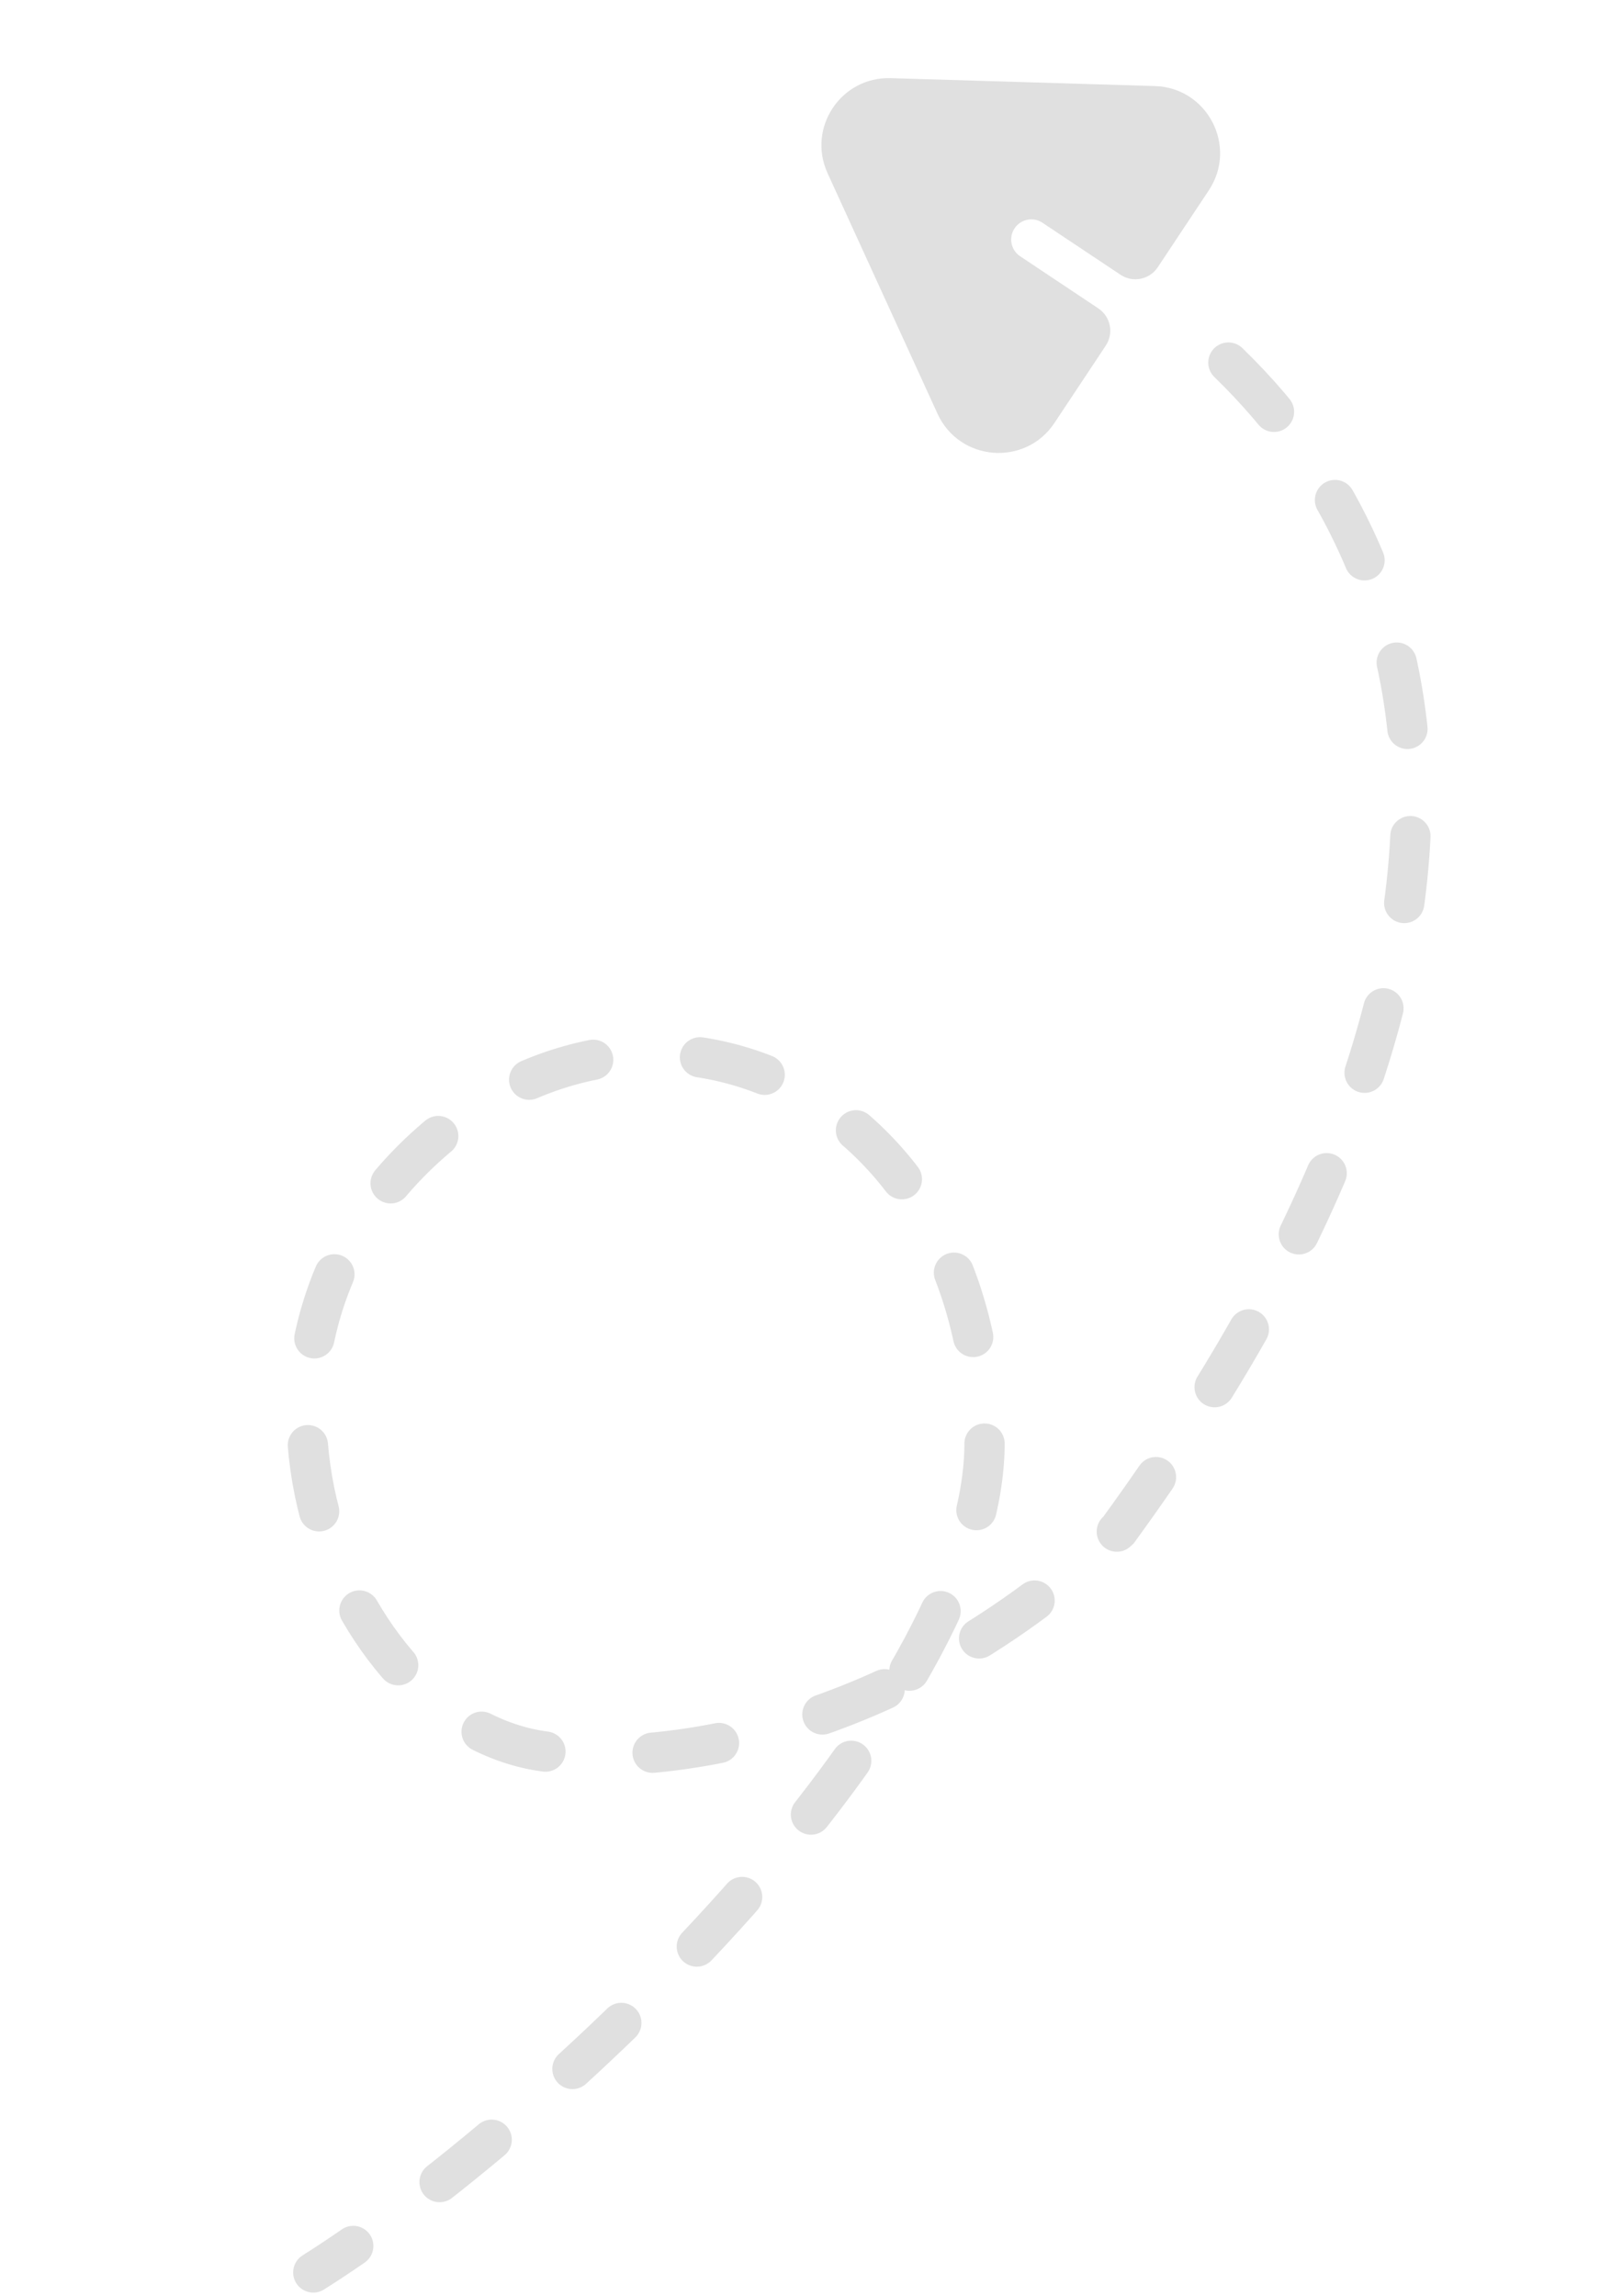 <svg width="120" height="171" id="arrow-shape" viewBox="0 0 120 171" fill="none" xmlns="http://www.w3.org/2000/svg">
<path d="M91.5 27C108.5 43.499 113.5 72.499 83.317 113.936C66.907 129.49 48.694 131.698 40.253 130.38C25.252 128.039 14.178 100.862 32.072 85.089C48.624 70.499 73.014 80.989 73.336 107.222C73.583 127.284 40.755 158.236 23.336 169.222" stroke="#E0E0E0" stroke-width="3" stroke-linecap="round" stroke-dasharray="5 8"/>
<path d="M66.34 5.819C62.636 5.708 60.102 9.525 61.643 12.896L69.833 30.808C71.463 34.374 76.378 34.761 78.546 31.493L82.368 25.735C82.978 24.815 82.729 23.576 81.811 22.964L75.988 19.084C75.299 18.625 75.112 17.693 75.572 17.004C76.031 16.315 76.962 16.128 77.652 16.588L83.464 20.461C84.384 21.074 85.628 20.824 86.239 19.902L90.043 14.172C92.211 10.904 89.946 6.526 86.026 6.409L66.34 5.819Z" fill="#E0E0E0"/>
</svg>
